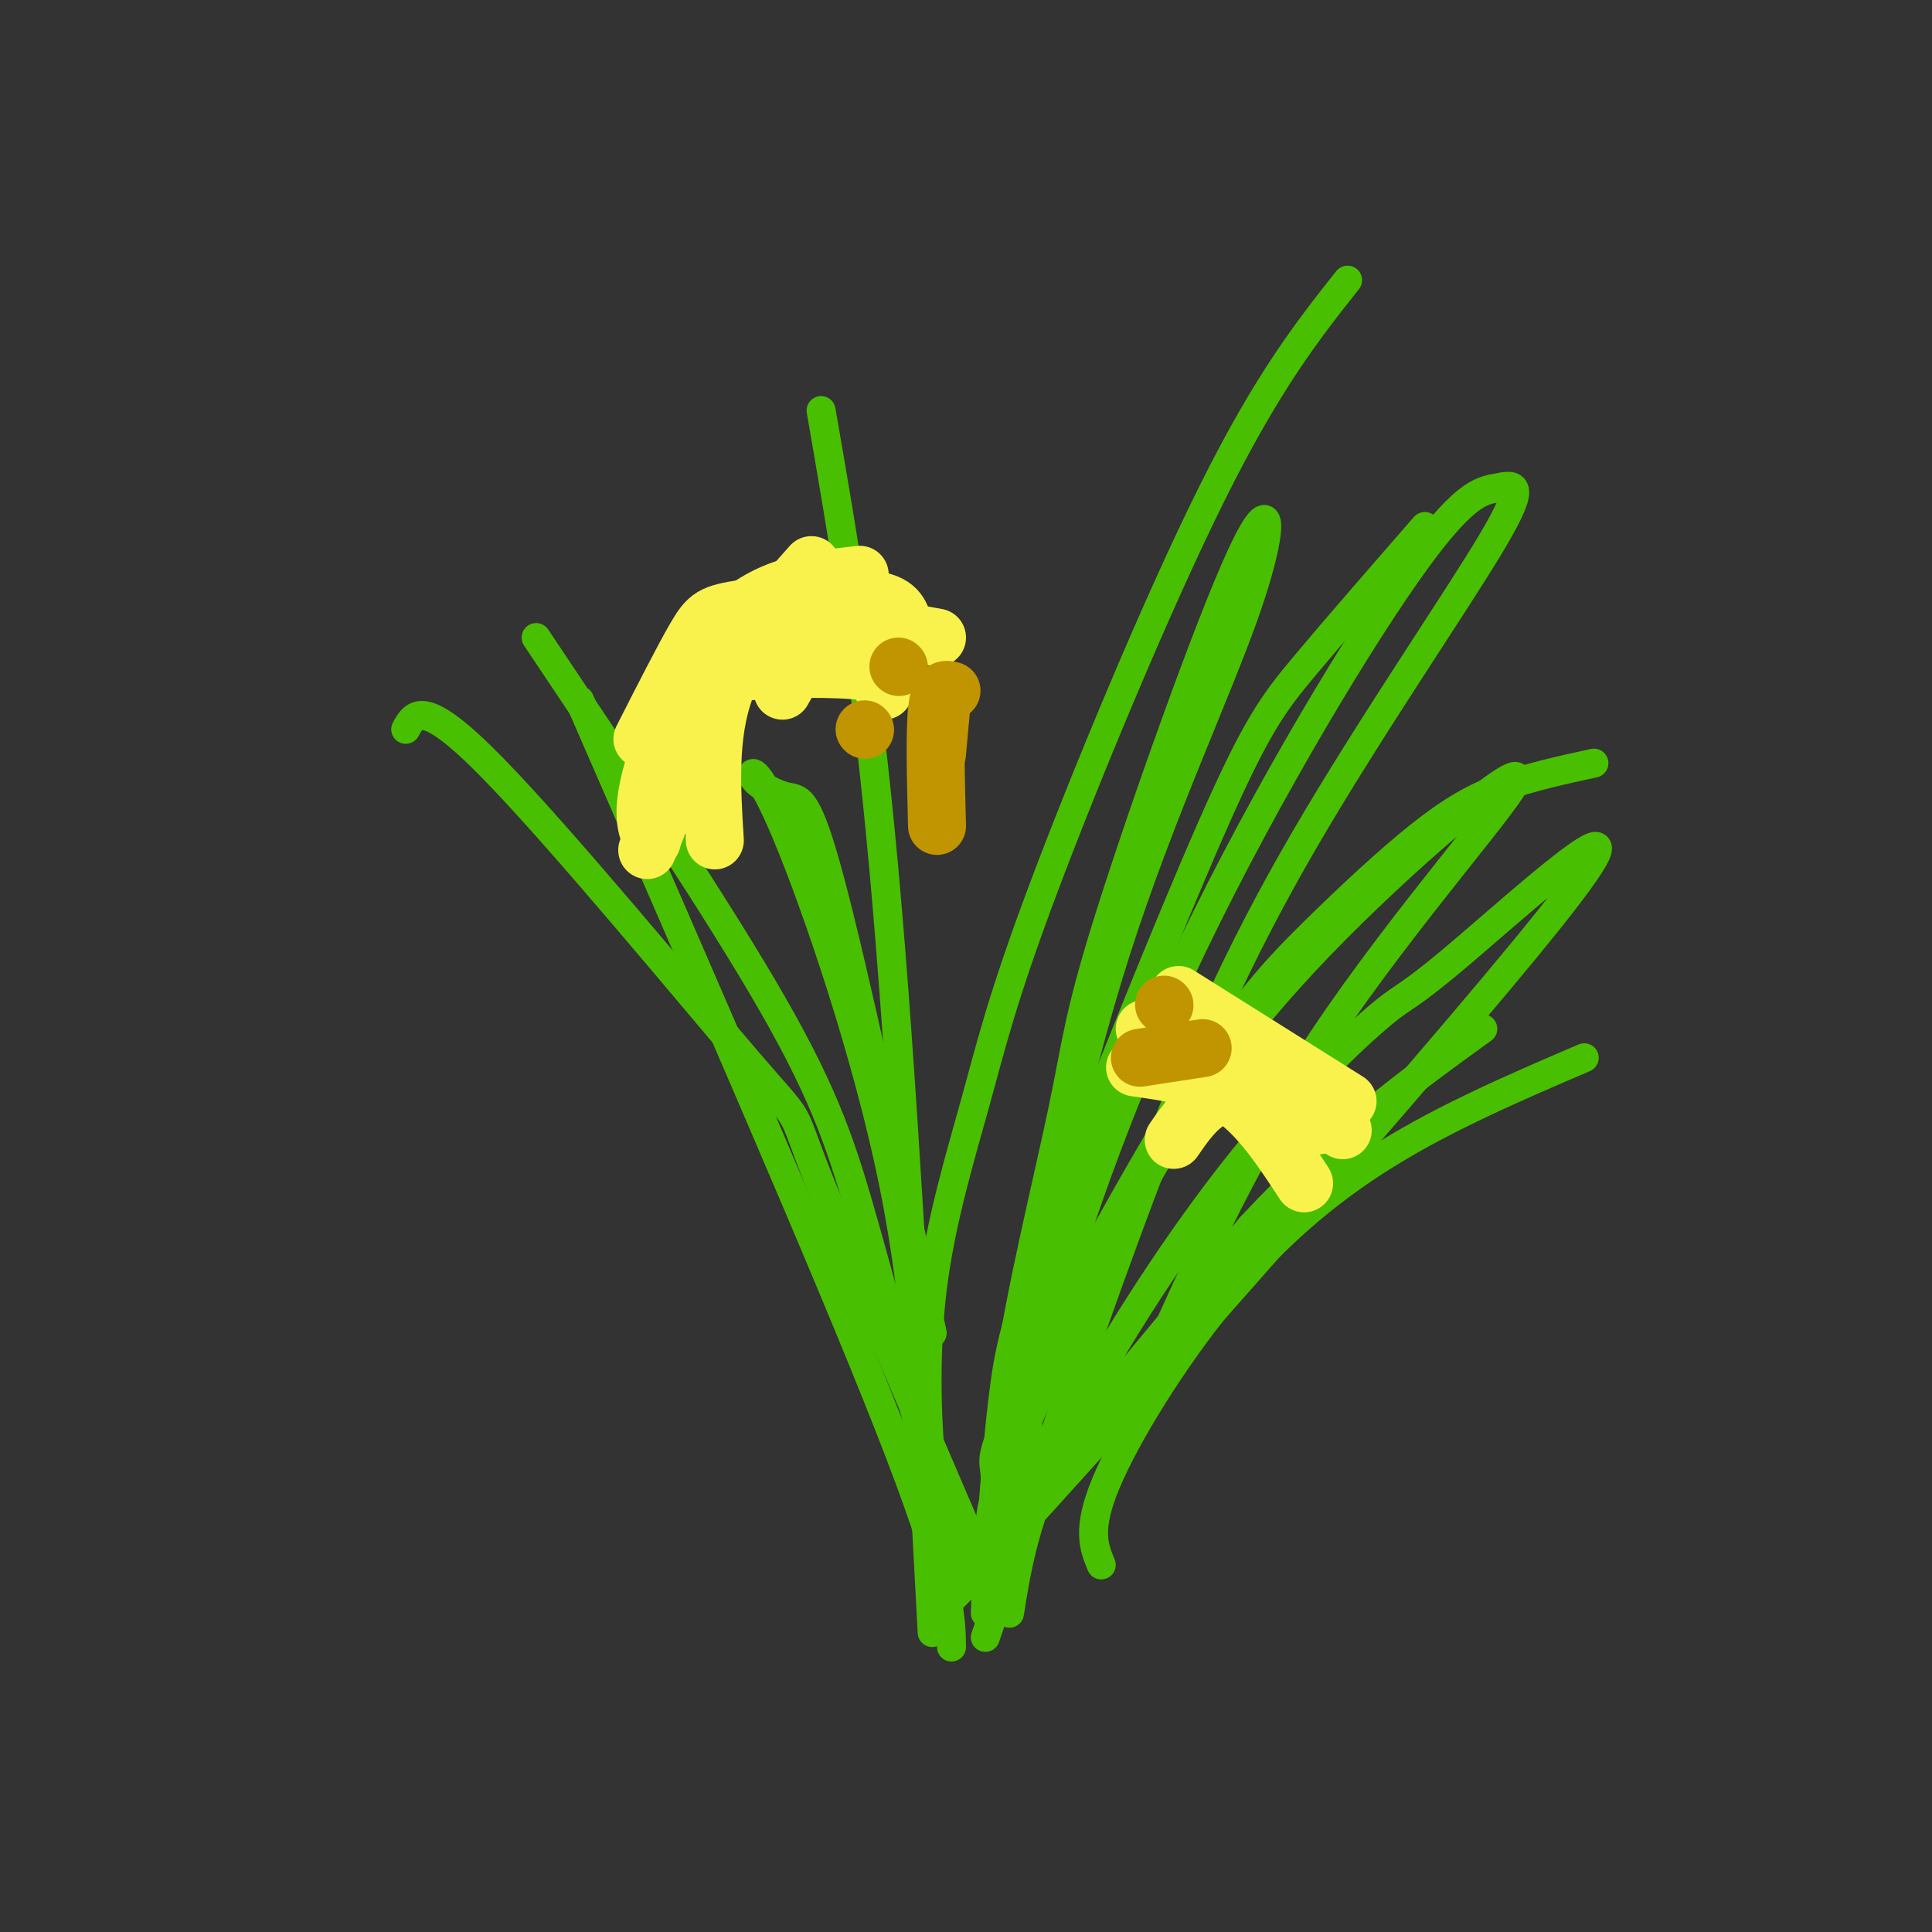 <svg viewBox='0 0 400 400' version='1.1' xmlns='http://www.w3.org/2000/svg' xmlns:xlink='http://www.w3.org/1999/xlink'><rect x="0" y="0" width="400" height="400" fill="#333333" stroke="none"/><g fill='none' stroke='rgb(73,191,1)' stroke-width='6' stroke-linecap='round' stroke-linejoin='round'><path d='M120,145c25.583,58.667 51.167,117.333 64,150c12.833,32.667 12.917,39.333 13,46'/><path d='M84,151c1.815,-3.339 3.631,-6.679 18,8c14.369,14.679 41.292,47.375 53,61c11.708,13.625 8.202,8.179 14,23c5.798,14.821 20.899,49.911 36,85'/><path d='M111,132c18.933,28.289 37.867,56.578 49,76c11.133,19.422 14.467,29.978 19,46c4.533,16.022 10.267,37.511 16,59'/><path d='M170,85c4.583,26.417 9.167,52.833 13,95c3.833,42.167 6.917,100.083 10,158'/><path d='M197,319c-1.468,-2.596 -2.937,-5.192 -4,-14c-1.063,-8.808 -1.721,-23.827 0,-38c1.721,-14.173 5.822,-27.500 9,-39c3.178,-11.500 5.432,-21.173 14,-44c8.568,-22.827 23.448,-58.808 35,-82c11.552,-23.192 19.776,-33.596 28,-44'/><path d='M205,320c0.880,-11.935 1.761,-23.869 3,-33c1.239,-9.131 2.837,-15.458 11,-37c8.163,-21.542 22.890,-58.300 32,-79c9.110,-20.700 12.603,-25.343 19,-33c6.397,-7.657 15.699,-18.329 25,-29'/><path d='M206,321c0.181,-6.345 0.362,-12.690 0,-16c-0.362,-3.310 -1.268,-3.585 6,-18c7.268,-14.415 22.710,-42.970 34,-61c11.290,-18.030 18.428,-25.534 26,-33c7.572,-7.466 15.577,-14.895 22,-20c6.423,-5.105 11.264,-7.887 17,-10c5.736,-2.113 12.368,-3.556 19,-5'/><path d='M228,324c-1.524,-3.661 -3.048,-7.321 1,-17c4.048,-9.679 13.667,-25.375 24,-38c10.333,-12.625 21.381,-22.179 34,-30c12.619,-7.821 26.810,-13.911 41,-20'/><path d='M209,334c1.593,-9.975 3.186,-19.950 11,-36c7.814,-16.050 21.850,-38.176 35,-55c13.150,-16.824 25.413,-28.345 31,-33c5.587,-4.655 4.498,-2.444 18,-14c13.502,-11.556 41.597,-36.881 17,-6c-24.597,30.881 -101.885,117.966 -121,138c-19.115,20.034 19.942,-26.983 59,-74'/><path d='M259,254c17.833,-19.167 32.917,-30.083 48,-41'/><path d='M204,334c0.270,-7.298 0.540,-14.595 1,-19c0.460,-4.405 1.110,-5.916 6,-17c4.890,-11.084 14.020,-31.741 24,-50c9.980,-18.259 20.809,-34.121 38,-52c17.191,-17.879 40.744,-37.775 41,-35c0.256,2.775 -22.784,28.221 -40,54c-17.216,25.779 -28.608,51.889 -40,78'/><path d='M215,304c-1.996,-2.615 -3.992,-5.230 0,-22c3.992,-16.770 13.972,-47.696 29,-80c15.028,-32.304 35.105,-65.986 47,-83c11.895,-17.014 15.610,-17.360 19,-18c3.390,-0.640 6.455,-1.574 -1,11c-7.455,12.574 -25.430,38.654 -39,62c-13.570,23.346 -22.734,43.956 -33,71c-10.266,27.044 -21.633,60.522 -33,94'/><path d='M212,308c-2.415,-4.677 -4.829,-9.353 -3,-24c1.829,-14.647 7.902,-39.263 11,-54c3.098,-14.737 3.220,-19.595 10,-41c6.780,-21.405 20.220,-59.356 27,-74c6.780,-14.644 6.902,-5.981 1,11c-5.902,16.981 -17.829,42.280 -27,71c-9.171,28.720 -15.585,60.860 -22,93'/><path d='M197,322c-1.919,-1.397 -3.837,-2.793 -5,-15c-1.163,-12.207 -1.569,-35.224 -7,-62c-5.431,-26.776 -15.886,-57.310 -22,-72c-6.114,-14.690 -7.886,-13.535 -7,-12c0.886,1.535 4.431,3.452 7,4c2.569,0.548 4.163,-0.272 9,18c4.837,18.272 12.919,55.636 21,93'/></g>
<g fill='none' stroke='rgb(249,242,77)' stroke-width='12' stroke-linecap='round' stroke-linejoin='round'><path d='M187,129c-0.786,-2.286 -1.571,-4.571 -8,-5c-6.429,-0.429 -18.500,1.000 -25,2c-6.500,1.000 -7.429,1.571 -10,6c-2.571,4.429 -6.786,12.714 -11,21'/><path d='M178,119c-9.622,1.089 -19.244,2.178 -27,10c-7.756,7.822 -13.644,22.378 -16,31c-2.356,8.622 -1.178,11.311 0,14'/><path d='M183,143c0.827,-1.625 1.655,-3.250 -4,-4c-5.655,-0.750 -17.792,-0.625 -24,0c-6.208,0.625 -6.488,1.750 -9,8c-2.512,6.250 -7.256,17.625 -12,29'/><path d='M168,117c-7.333,8.250 -14.667,16.500 -18,26c-3.333,9.500 -2.667,20.250 -2,31'/><path d='M194,132c-7.833,-1.417 -15.667,-2.833 -21,-1c-5.333,1.833 -8.167,6.917 -11,12'/><path d='M244,206c0.000,0.000 35.000,22.000 35,22'/><path d='M242,215c2.917,-2.500 5.833,-5.000 11,-2c5.167,3.000 12.583,11.500 20,20'/><path d='M235,221c7.083,1.000 14.167,2.000 20,6c5.833,4.000 10.417,11.000 15,18'/><path d='M243,236c2.511,-3.644 5.022,-7.289 9,-9c3.978,-1.711 9.422,-1.489 14,0c4.578,1.489 8.289,4.244 12,7'/><path d='M237,213c0.000,0.000 0.100,0.100 0.1,0.1'/></g>
<g fill='none' stroke='rgb(192,149,1)' stroke-width='12' stroke-linecap='round' stroke-linejoin='round'><path d='M236,219c0.000,0.000 13.000,-2.000 13,-2'/><path d='M241,208c0.000,0.000 0.100,0.100 0.1,0.1'/><path d='M186,138c0.000,0.000 0.100,0.100 0.1,0.1'/><path d='M197,143c-1.250,-0.333 -2.500,-0.667 -3,4c-0.500,4.667 -0.250,14.333 0,24'/><path d='M195,145c0.000,0.000 -1.000,11.000 -1,11'/><path d='M179,151c0.000,0.000 0.100,0.100 0.1,0.1'/></g>
</svg>